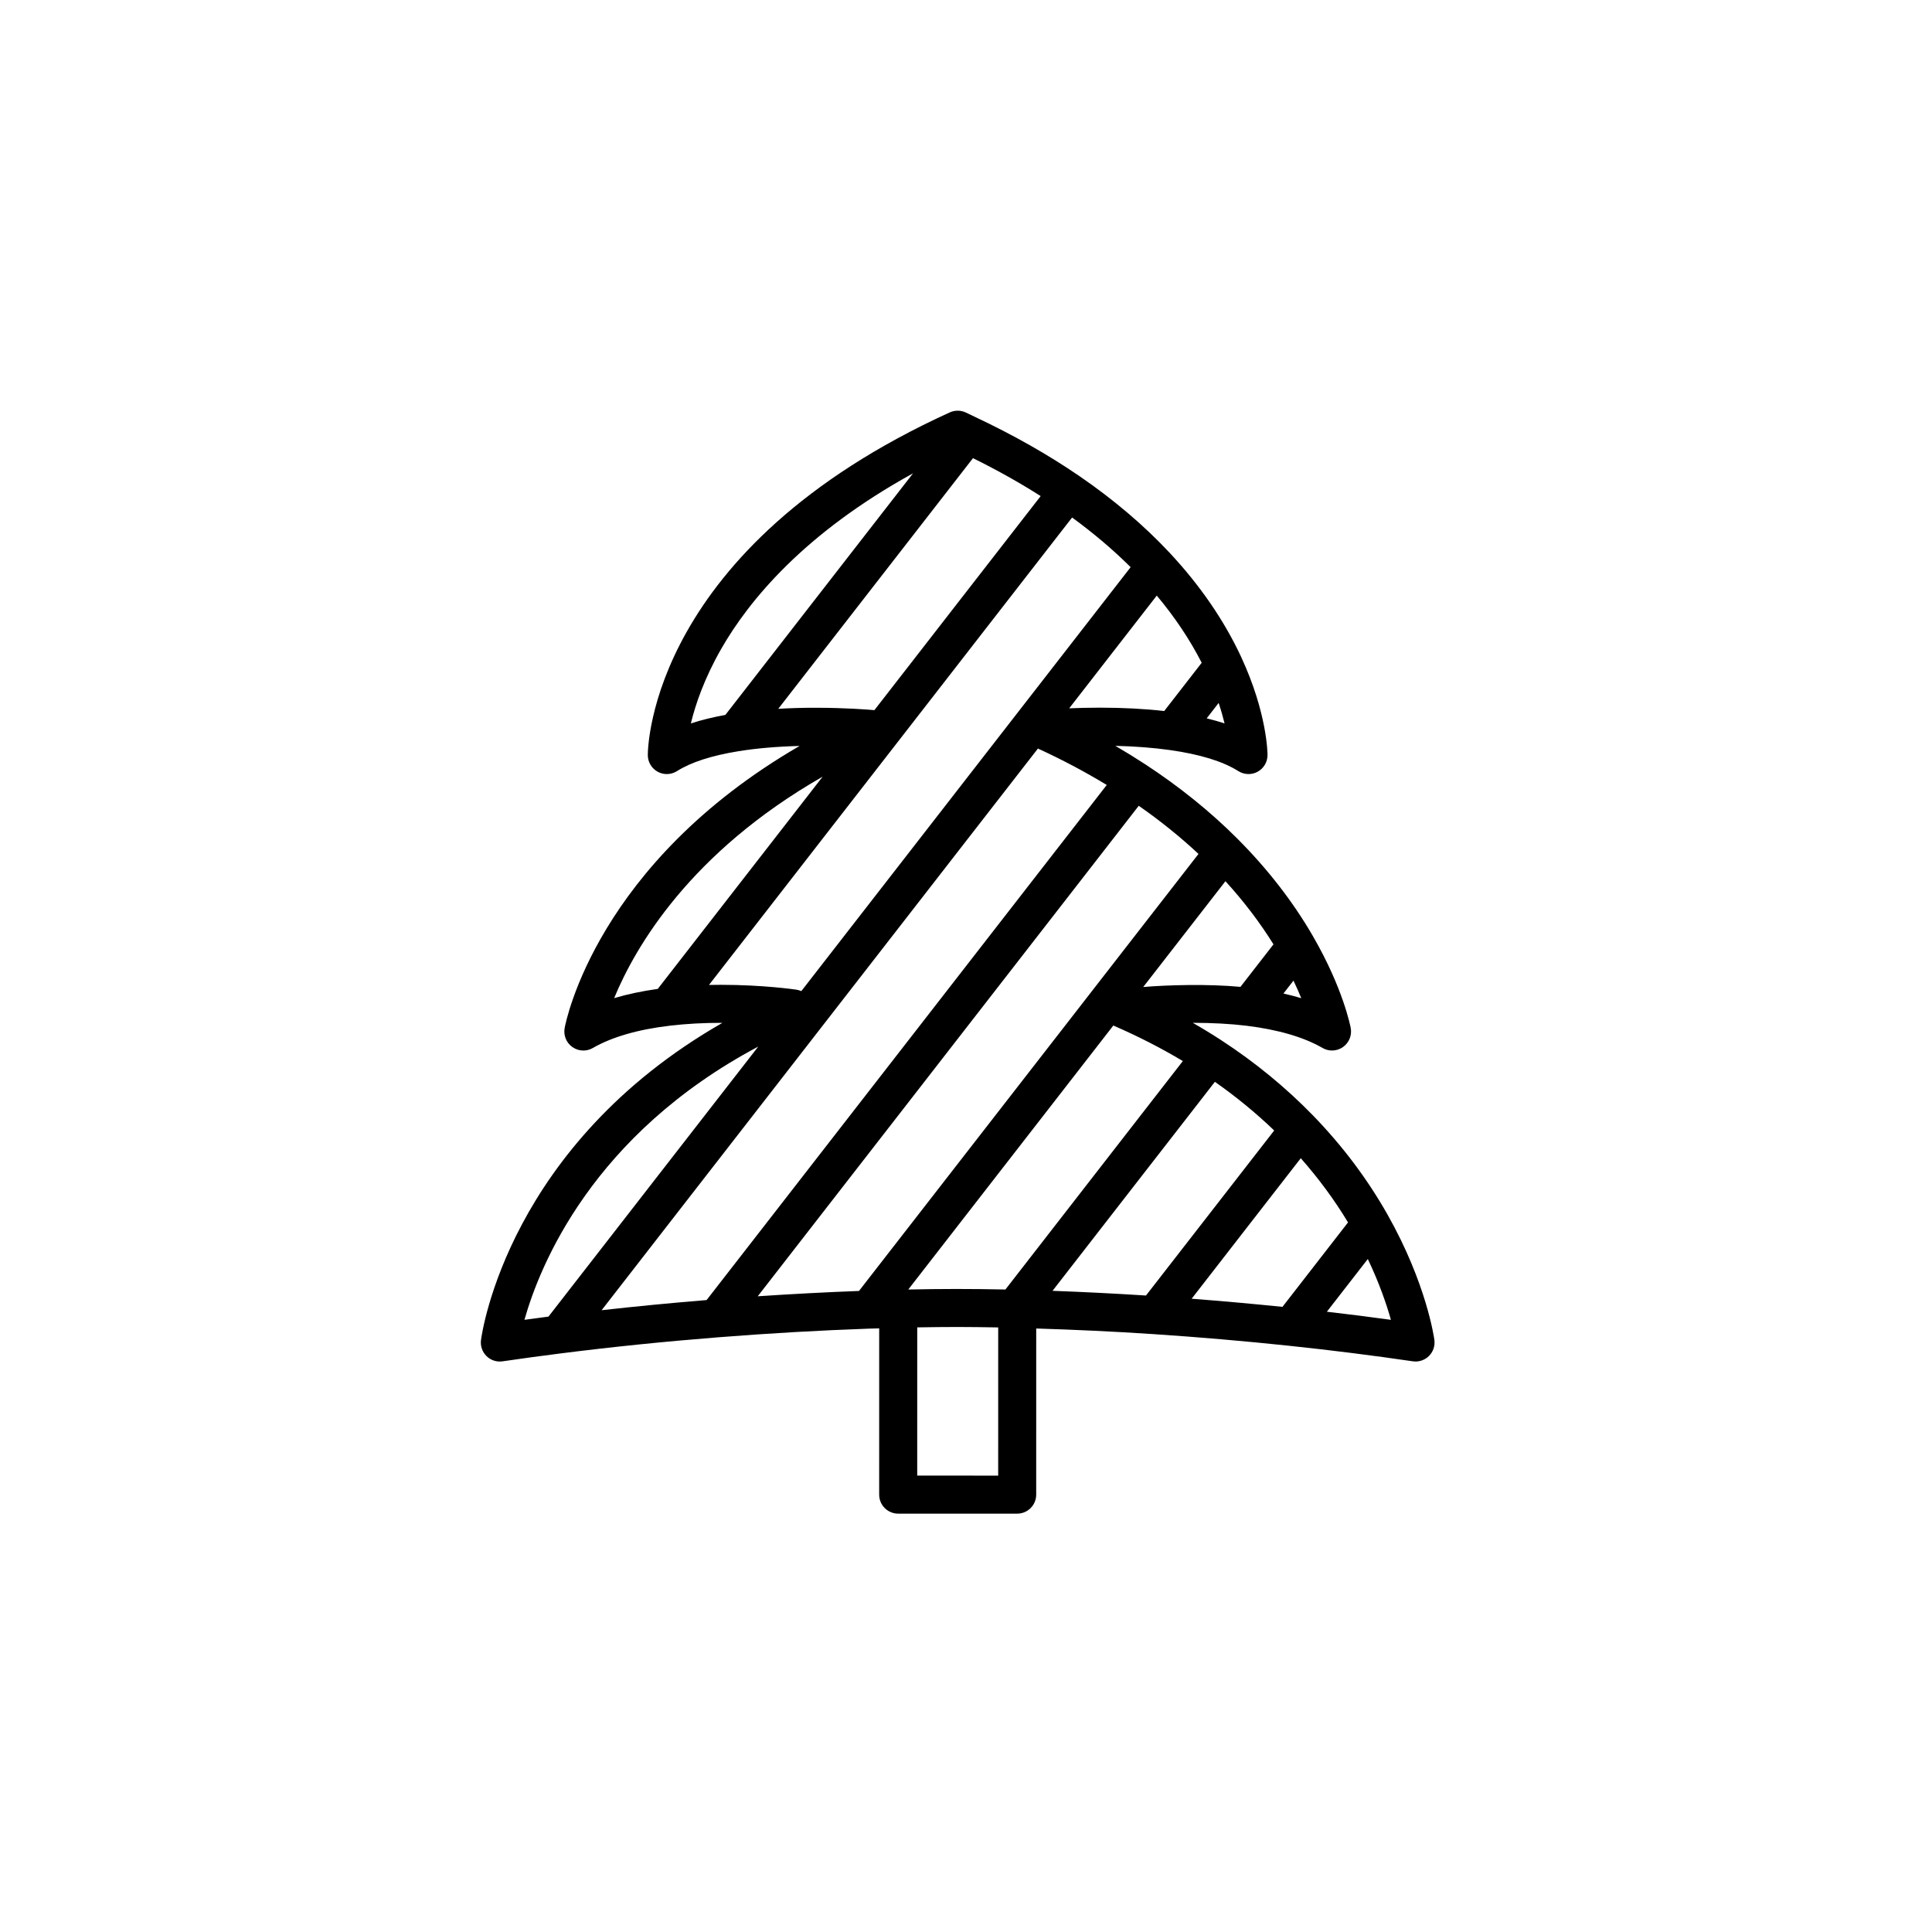 <?xml version="1.0" encoding="UTF-8"?>
<!-- Uploaded to: ICON Repo, www.svgrepo.com, Generator: ICON Repo Mixer Tools -->
<svg fill="#000000" width="800px" height="800px" version="1.1" viewBox="144 144 512 512" xmlns="http://www.w3.org/2000/svg">
 <path d="m293.64 416.45c-0.359 1.934 0.441 3.894 2.047 5.027 0.867 0.613 1.883 0.926 2.906 0.926 0.867 0 1.738-0.223 2.516-0.676 5.074-2.922 11.969-4.918 20.5-5.918 4.277-0.508 9.078-0.766 13.84-0.742-56.527 32.352-63.68 81.777-63.98 84.055-0.207 1.57 0.332 3.141 1.461 4.254 0.945 0.938 2.215 1.445 3.531 1.445 0.246 0 0.492-0.02 0.734-0.055 5.176-0.762 10.348-1.457 15.492-2.109 13.418-1.703 27.402-3.133 41.586-4.254 13.562-1.074 27.051-1.844 40.074-2.301 0.91-0.031 1.75-0.047 2.648-0.07l-0.004 44.062c0 1.336 0.527 2.621 1.477 3.562 0.945 0.941 2.223 1.477 3.562 1.477h31.535c2.781 0 5.039-2.254 5.039-5.039l0.004-44.027c10.062 0.312 20.43 0.781 31.094 1.492 12.062 0.801 24.137 1.84 35.895 3.082 11.352 1.199 22.383 2.59 32.805 4.121 0.246 0.035 0.488 0.055 0.734 0.055 1.316 0 2.59-0.52 3.535-1.449 1.129-1.113 1.664-2.684 1.457-4.254-0.082-0.605-2.082-14.953-12.426-33.246-5.316-9.402-11.945-18.223-19.703-26.215-7.231-7.445-15.426-14.168-24.383-20-2.43-1.582-4.938-3.117-7.512-4.594 5.113 0.004 9.883 0.246 14.273 0.781 8.352 1.027 15.121 3.008 20.113 5.883 0.777 0.453 1.648 0.676 2.516 0.676 1.023 0 2.039-0.312 2.906-0.926 1.602-1.133 2.402-3.094 2.047-5.027-0.082-0.422-2-10.496-9.996-24.312-0.004-0.012-0.004-0.02-0.012-0.031-5.281-9.125-12.016-17.816-20.027-25.84-7.129-7.144-15.359-13.789-24.477-19.754-0.004 0-0.012 0-0.016-0.004-2.551-1.668-5.168-3.285-7.856-4.848 5.246 0.125 10.098 0.504 14.461 1.117 7.977 1.125 14.07 3.004 18.129 5.578 0.828 0.523 1.77 0.785 2.707 0.785 0.832 0 1.668-0.207 2.422-0.621 1.605-0.887 2.613-2.578 2.613-4.418 0-0.449-0.082-11.117-6.973-25.961 0-0.004 0-0.012-0.004-0.016-4.5-9.668-10.867-18.953-18.938-27.594-0.004-0.004-0.012-0.016-0.016-0.02-6.769-7.25-14.852-14.121-24.035-20.418-0.004 0-0.012 0-0.016-0.004-8.172-5.598-17.391-10.82-27.398-15.531 0 0-0.004-0.004-0.004-0.004l-0.898-0.434c-0.574-0.281-1.152-0.559-1.758-0.832-1.32-0.598-2.84-0.59-4.16 0.004-79.117 36.027-80.031 88.594-80.031 90.812 0 1.84 1.004 3.531 2.613 4.418 0.754 0.414 1.594 0.621 2.422 0.621 0.941 0 1.879-0.266 2.699-0.785 3.715-2.359 9.227-4.137 16.383-5.289 4.777-0.766 10.184-1.23 16.105-1.379-53.586 31.059-61.902 72.824-62.262 74.762zm41.469-11.465c-1.082 0-2.156 0.016-3.219 0.035l67.453-86.832 28.777-37.047c5.715 4.176 10.906 8.586 15.512 13.164l-87.273 112.35c-0.414-0.18-0.855-0.312-1.316-0.383-0.355-0.051-8.836-1.285-19.934-1.285zm110.67-47.445c5.719 3.984 11.023 8.262 15.836 12.758l-89.977 115.82c-8.793 0.328-17.77 0.805-26.832 1.41l91.418-117.68zm-16.359 103.76-18.973 24.43c-9.359-0.191-16.887-0.18-25.746 0.004l54.344-69.961c0.082 0.039 0.16 0.082 0.246 0.109 6.383 2.777 12.473 5.898 18.172 9.309zm-98.164 27.23c-9.402 0.766-18.711 1.668-27.824 2.691l115.63-148.85c6.359 2.91 12.465 6.152 18.238 9.652zm13.688-67.176-14.875 19.152-40.719 52.41c-2.121 0.277-4.246 0.555-6.367 0.848 4.07-14.422 18.051-49.074 61.961-72.41zm42.129 113.7 0.004-39.285c3.719-0.066 7.316-0.105 10.727-0.105 3.301 0 6.949 0.051 10.73 0.117l-0.004 39.273-21.457-0.008zm78.883-104.36c5.617 3.934 10.879 8.254 15.719 12.898l-33.977 43.734c-8.422-0.535-16.711-0.953-24.766-1.246zm29.676 60.926 10.852-13.969c3.082 6.469 4.988 12.078 6.125 16.117-5.527-0.766-11.199-1.484-16.977-2.148zm-11.766-1.289c-7.926-0.812-15.98-1.535-24.066-2.156l15.062-19.398 13.855-17.836c4.727 5.352 8.922 11.043 12.523 17.008zm-36.898-84.762 21.785-28.043c4.867 5.332 9.129 10.938 12.734 16.738l-7.098 9.133-1.656 2.133c-8.68-0.816-19.449-0.5-25.766 0.039zm37.16 1.727 2.656-3.422c0.797 1.664 1.48 3.219 2.066 4.648-1.508-0.445-3.09-0.859-4.723-1.227zm-20.344-72.926 3.168-4.086c0.664 1.988 1.176 3.805 1.57 5.426-1.492-0.484-3.074-0.938-4.738-1.34zm-11.254-1.941c-5.195-0.594-10.914-0.891-17.043-0.891-3.027 0-5.789 0.07-8.137 0.172l23.207-29.875c4.793 5.719 8.777 11.68 11.906 17.805zm-117.42-16.434c7.371-12.891 22.043-30.703 50.855-46.562l-49.734 64.023c-3.371 0.613-6.402 1.367-9.145 2.254 1.215-5.004 3.543-11.883 8.023-19.715zm15.137 15.848 41.836-53.852 9.77-12.574c6.383 3.148 12.383 6.516 17.938 10.047l-44.066 56.73c-1.652-0.145-7.656-0.629-15.441-0.629-3.488-0.012-6.84 0.086-10.035 0.277zm11.77 17.973-14.484 18.645-29.215 37.605c-4.18 0.586-8.047 1.402-11.562 2.449 5.582-13.512 20.062-38.555 55.262-58.699z"/>
</svg>